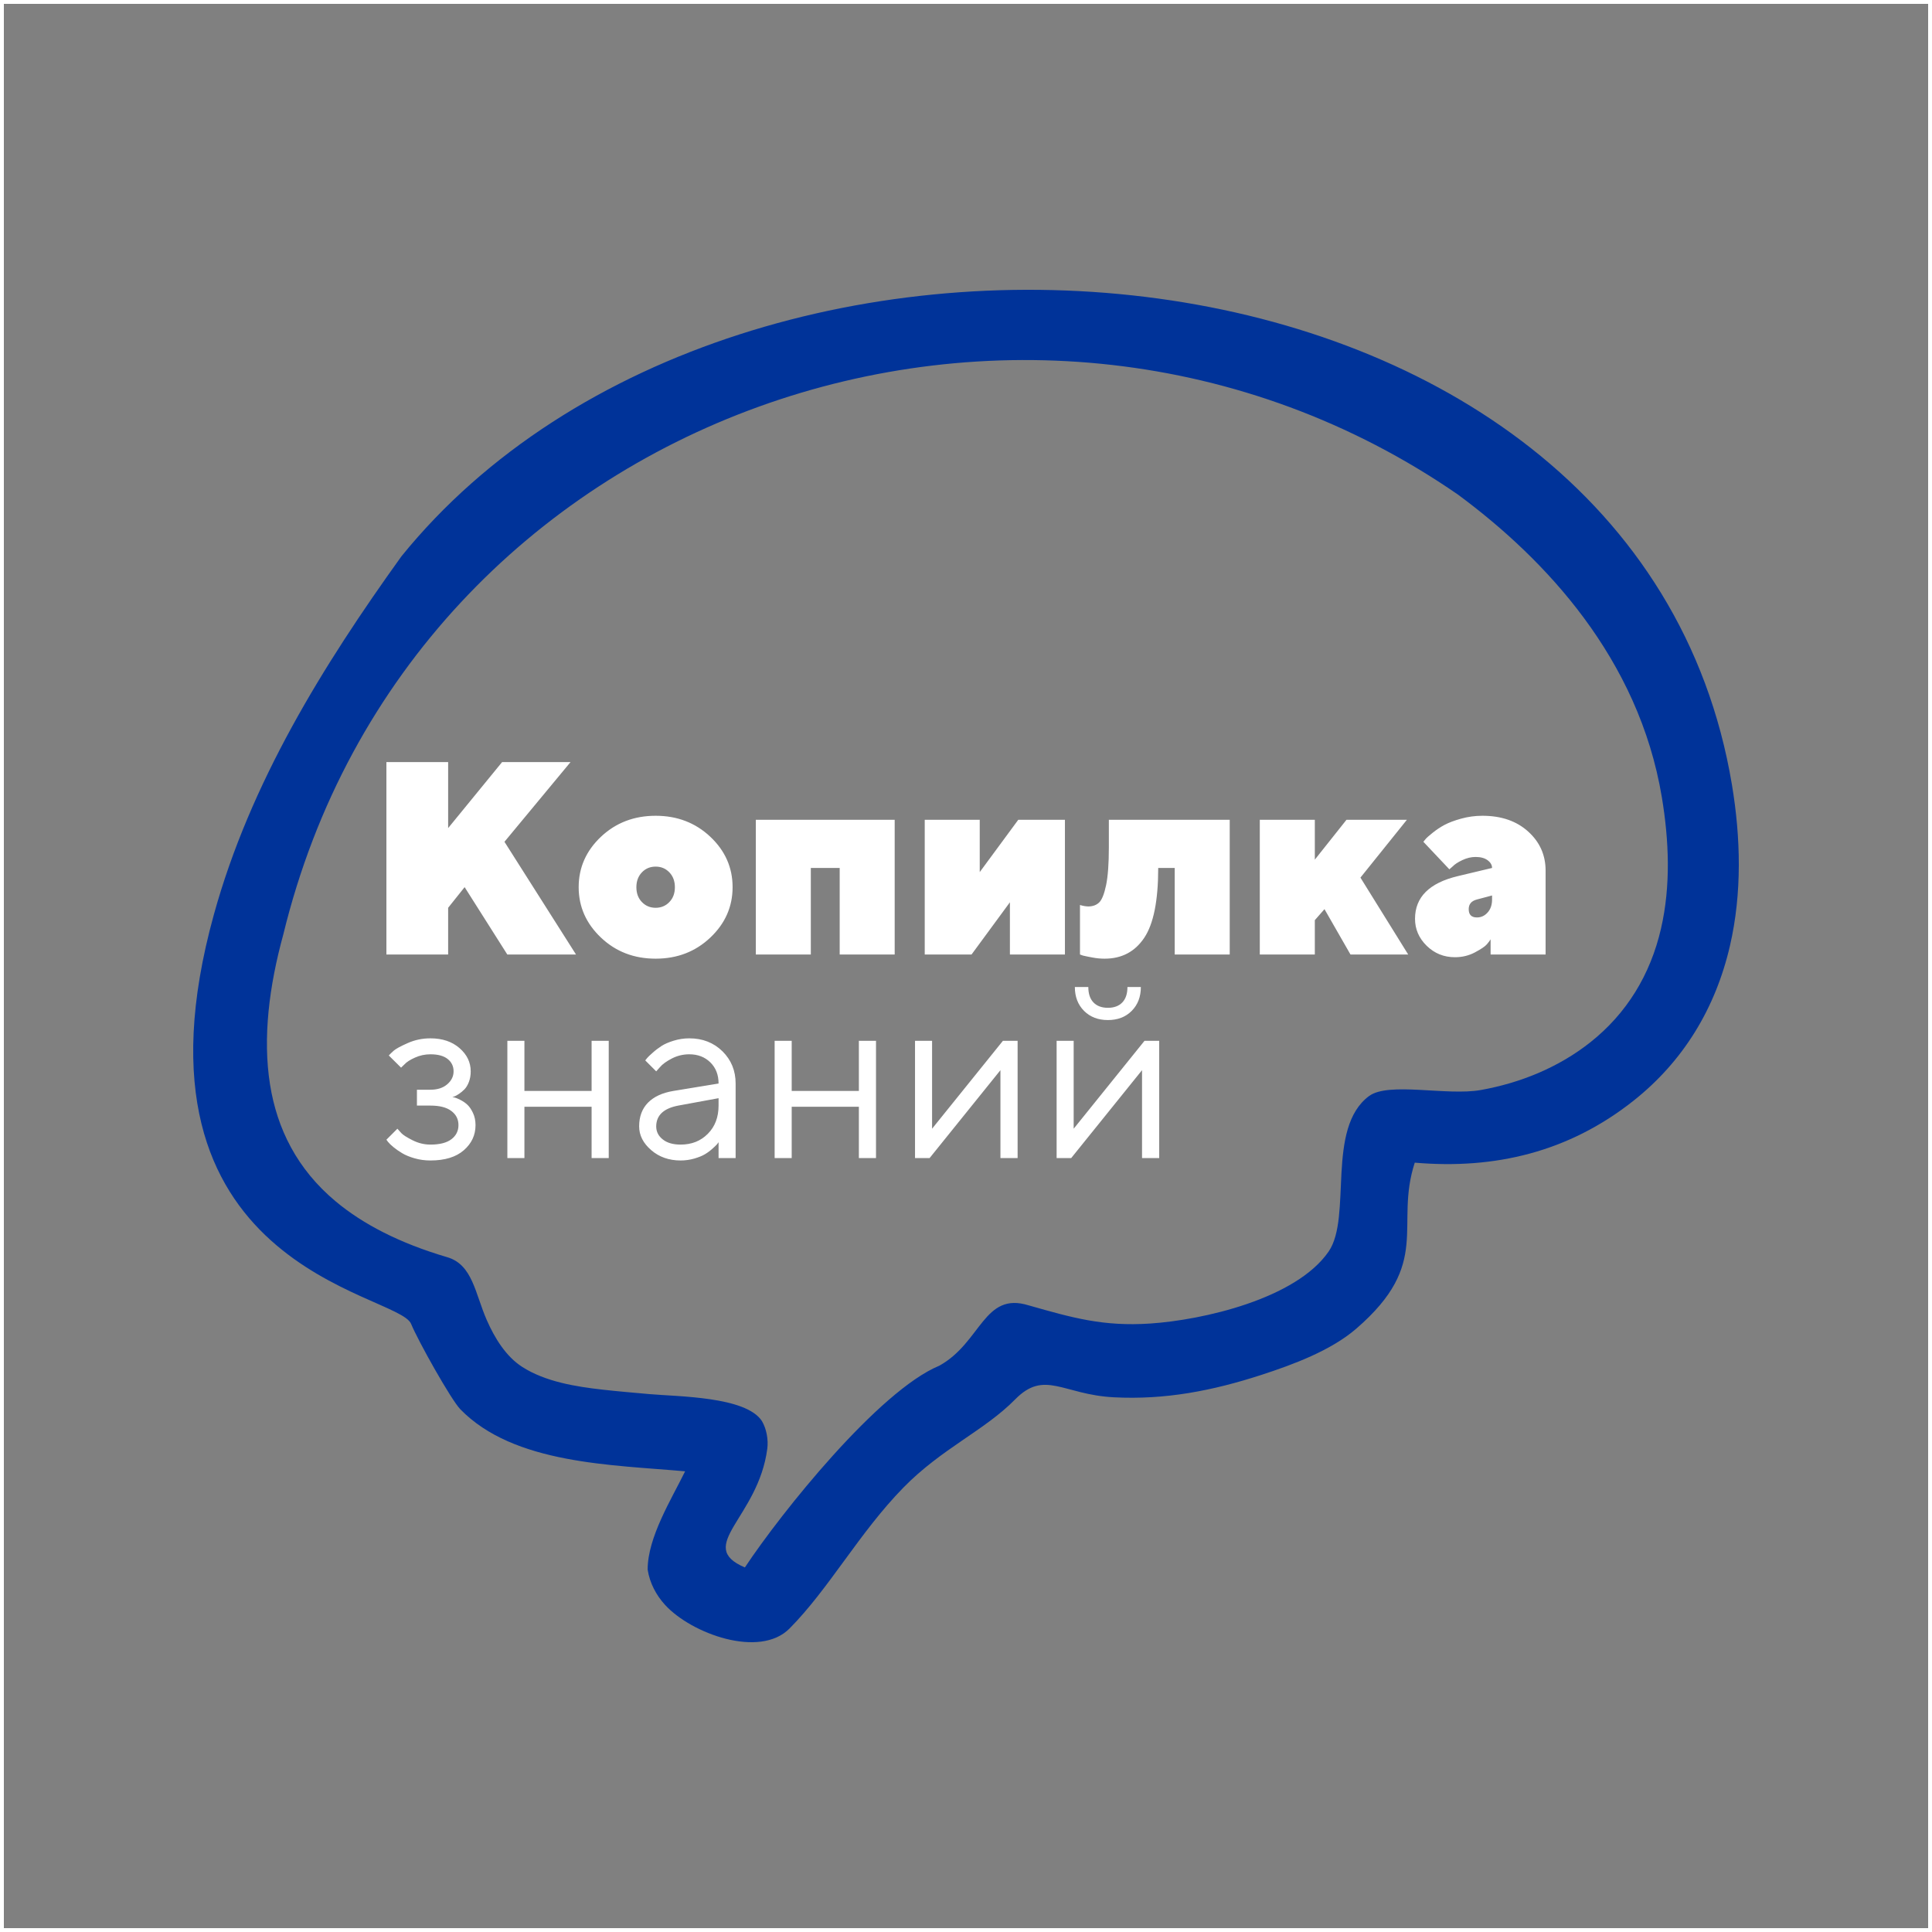 <?xml version="1.0" encoding="UTF-8"?> <svg xmlns="http://www.w3.org/2000/svg" xmlns:xlink="http://www.w3.org/1999/xlink" xmlns:xodm="http://www.corel.com/coreldraw/odm/2003" xml:space="preserve" width="1000px" height="1000px" version="1.1" shape-rendering="geometricPrecision" text-rendering="geometricPrecision" image-rendering="optimizeQuality" fill-rule="evenodd" clip-rule="evenodd" viewBox="0 0 100000 100000"><rect x="0" y="0" width="100000" height="100000" fill="#808080" stroke="none"/> <g id="Слой_x0020_1">  <g> <path fill="white" d="M0 0l100000 0 0 100000 -100000 0 0 -100000zm99800 200l-99600 0 0 99600 99600 0 0 -99600z"></path> </g> <path fill="#003399" fill-rule="nonzero" d="M20775 28799c17594,-21733 63930,-17796 68870,11821 456,2738 526,5613 -102,8329 -752,3255 -2423,5989 -4996,8027 -3354,2655 -7173,3561 -11319,3203 -1067,3282 919,5179 -3024,8589 -1321,1143 -3282,1864 -4908,2394 -2528,822 -4986,1302 -7656,1161 -2636,-141 -3570,-1444 -5101,114 -1583,1610 -3801,2536 -5783,4564 -2273,2322 -3846,5230 -5891,7291 -1552,1564 -5085,258 -6435,-1216 -467,-506 -801,-1143 -908,-1834 0,-1669 1214,-3610 1939,-5087 -3765,-340 -8866,-359 -11638,-3215 -474,-489 -2182,-3531 -2545,-4417 -681,-1646 -15287,-2829 -10208,-21187 1892,-6839 5646,-12887 9705,-18537zm32472 38767c2284,649 3860,1100 6285,940 2711,-179 7548,-1270 9240,-3730 1223,-1785 -154,-6381 2092,-8047l1 1c1007,-748 4035,2 5778,-310 2039,-364 4021,-1164 5672,-2471 1883,-1491 3107,-3497 3657,-5880 514,-2227 417,-4567 44,-6808 -1196,-7170 -6013,-12309 -10559,-15666 -22108,-15257 -54169,-4436 -60795,22779 -732,2667 -1070,5341 -686,7757 364,2287 1396,4380 3398,6052 1405,1173 3297,2160 5778,2890 1314,387 1440,1885 2047,3262 401,913 986,1874 1829,2414 1203,773 2785,1024 4165,1179 806,91 1610,157 2418,230 1465,132 5006,117 5828,1399 236,401 337,961 276,1426 -468,3589 -3760,5040 -1160,6147 1868,-2819 6930,-9150 10070,-10445 2173,-1210 2293,-3849 4622,-3119z"></path> <path fill="white" fill-rule="nonzero" d="M23196 39446l-3196 0 0 9959 3196 0 0 -2418 853 -1069 2209 3487 3556 0 -3703 -5834 3419 -4125 -3542 0 -2792 3416 0 -3416zm9743 6477c0,-313 95,-569 284,-768 190,-200 427,-299 714,-299 284,0 521,99 711,299 190,199 284,455 284,768 0,312 -94,569 -284,765 -190,199 -427,299 -711,299 -287,0 -524,-100 -714,-299 -189,-196 -284,-453 -284,-765zm4980 -5c0,-1012 -384,-1882 -1154,-2608 -768,-723 -1712,-1086 -2828,-1086 -1119,0 -2063,363 -2831,1086 -768,726 -1154,1596 -1154,2608 0,1014 386,1884 1154,2612 768,728 1712,1091 2831,1091 1116,0 2060,-363 2828,-1091 770,-728 1154,-1598 1154,-2612zm4049 -993l1494 0 0 4480 2847 0 0 -6972 -7188 0 0 6972 2847 0 0 -4480zm10737 -2492l-1994 2707 0 -2707 -2847 0 0 6972 2423 0 1986 -2703 0 2703 2848 0 0 -6972 -2416 0zm4689 0l0 1422c0,849 -48,1501 -142,1958 -97,460 -216,759 -358,897 -145,139 -335,208 -572,208 -137,-5 -279,-31 -422,-76l0 2563 152 55c116,28 280,61 493,101 214,41 425,60 633,60 884,0 1567,-361 2048,-1081 482,-719 723,-1925 723,-3615l854 0 0 4480 2847 0 0 -6972 -6256 0zm15426 0l-3127 0 -1638 2062 0 -2062 -2848 0 0 6972 2848 0 0 -1778 500 -569 1346 2347 2987 0 -2472 -3980 2404 -2992zm7180 6972l0 -4341c0,-806 -301,-1481 -903,-2024 -602,-545 -1392,-816 -2368,-816 -380,0 -747,50 -1105,150 -356,99 -643,208 -861,325 -218,118 -422,253 -611,407 -190,152 -311,259 -361,320 -52,60 -90,107 -118,145l1346 1425 176 -154c102,-107 265,-214 495,-323 230,-109 458,-163 685,-163 263,0 472,56 624,170 154,114 230,247 230,399l-1778 424c-1472,353 -2210,1088 -2210,2209 0,536 202,1003 605,1397 403,393 889,590 1460,590 380,0 728,-85 1043,-254 318,-170 522,-308 612,-415 90,-106 154,-192 192,-256l0 785 2847 0zm-3556 -1918c-282,0 -424,-142 -424,-429 0,-261 142,-427 424,-500l785 -209 0 209c0,277 -76,502 -230,673 -152,171 -337,256 -555,256z"></path> <path fill="white" fill-rule="nonzero" d="M24364 55453c0,-465 -192,-866 -579,-1203 -388,-337 -890,-506 -1507,-506 -415,0 -809,82 -1178,247 -371,164 -611,295 -723,394 -111,99 -196,181 -253,246l635 630 179 -172c107,-118 288,-236 541,-348 253,-114 519,-171 799,-171 396,0 693,82 895,245 203,162 304,375 304,636 0,261 -110,485 -329,672 -217,188 -508,281 -870,281l-698 0 0 821 698 0c478,0 839,93 1083,279 247,185 369,427 369,731 0,301 -122,546 -365,731 -242,185 -604,278 -1087,278 -320,0 -630,-76 -925,-225 -297,-150 -489,-272 -578,-367 -88,-95 -158,-171 -206,-230l-569 569 86 116c61,76 156,165 281,270 126,105 276,208 449,312 172,103 387,192 644,265 257,74 529,112 818,112 750,0 1326,-177 1728,-529 405,-352 607,-784 607,-1300 0,-238 -45,-449 -133,-634 -88,-186 -185,-327 -291,-424 -105,-97 -225,-179 -358,-247 -133,-67 -227,-107 -284,-120 -55,-12 -100,-23 -133,-31l99 -26c61,-23 141,-67 238,-132 97,-64 192,-141 284,-234 93,-93 171,-222 234,-386 63,-164 95,-348 95,-550zm6257 4489l887 0 0 -6069 -887 0 0 2594 -3477 0 0 -2594 -883 0 0 6069 883 0 0 -2656 3477 0 0 2656zm4233 -3475c-571,95 -1009,297 -1315,607 -303,312 -457,718 -457,1226 0,459 206,870 622,1229 413,358 923,537 1527,537 243,0 479,-34 706,-99 230,-67 413,-141 552,-225 142,-85 272,-182 392,-291 123,-110 201,-186 236,-228 34,-44 61,-78 76,-103l0 822 883 0 0 -3859c0,-664 -227,-1218 -680,-1667 -456,-448 -1029,-672 -1720,-672 -272,0 -539,40 -801,120 -261,80 -472,171 -632,274 -160,103 -314,219 -459,350 -148,129 -241,219 -285,272 -44,51 -78,93 -101,126l567 567 192 -215c128,-154 333,-303 615,-449 280,-145 582,-219 904,-219 445,0 809,141 1092,420 284,280 425,644 425,1093l-2339 384zm377 2777c-396,0 -706,-90 -929,-270 -225,-177 -337,-402 -337,-674 4,-573 385,-931 1142,-1075l2086 -383 0 383c0,597 -183,1084 -552,1456 -369,376 -839,563 -1410,563zm9224 698l887 0 0 -6069 -887 0 0 2594 -3477 0 0 -2594 -883 0 0 6069 883 0 0 -2656 3477 0 0 2656zm7455 -6069l-3666 4549 0 -4549 -883 0 0 6069 754 0 3667 -4550 0 4550 889 0 0 -6069 -761 0zm5435 -1709c-320,0 -571,-93 -748,-278 -177,-186 -266,-451 -266,-797l-697 0c0,506 160,917 476,1235 316,316 729,474 1235,474 506,0 917,-158 1231,-474 316,-318 474,-729 474,-1235l-694 0c0,346 -88,611 -265,797 -177,185 -426,278 -746,278zm1894 1709l-3666 4549 0 -4549 -883 0 0 6069 754 0 3667 -4550 0 4550 889 0 0 -6069 -761 0z"></path> </g> </svg> 